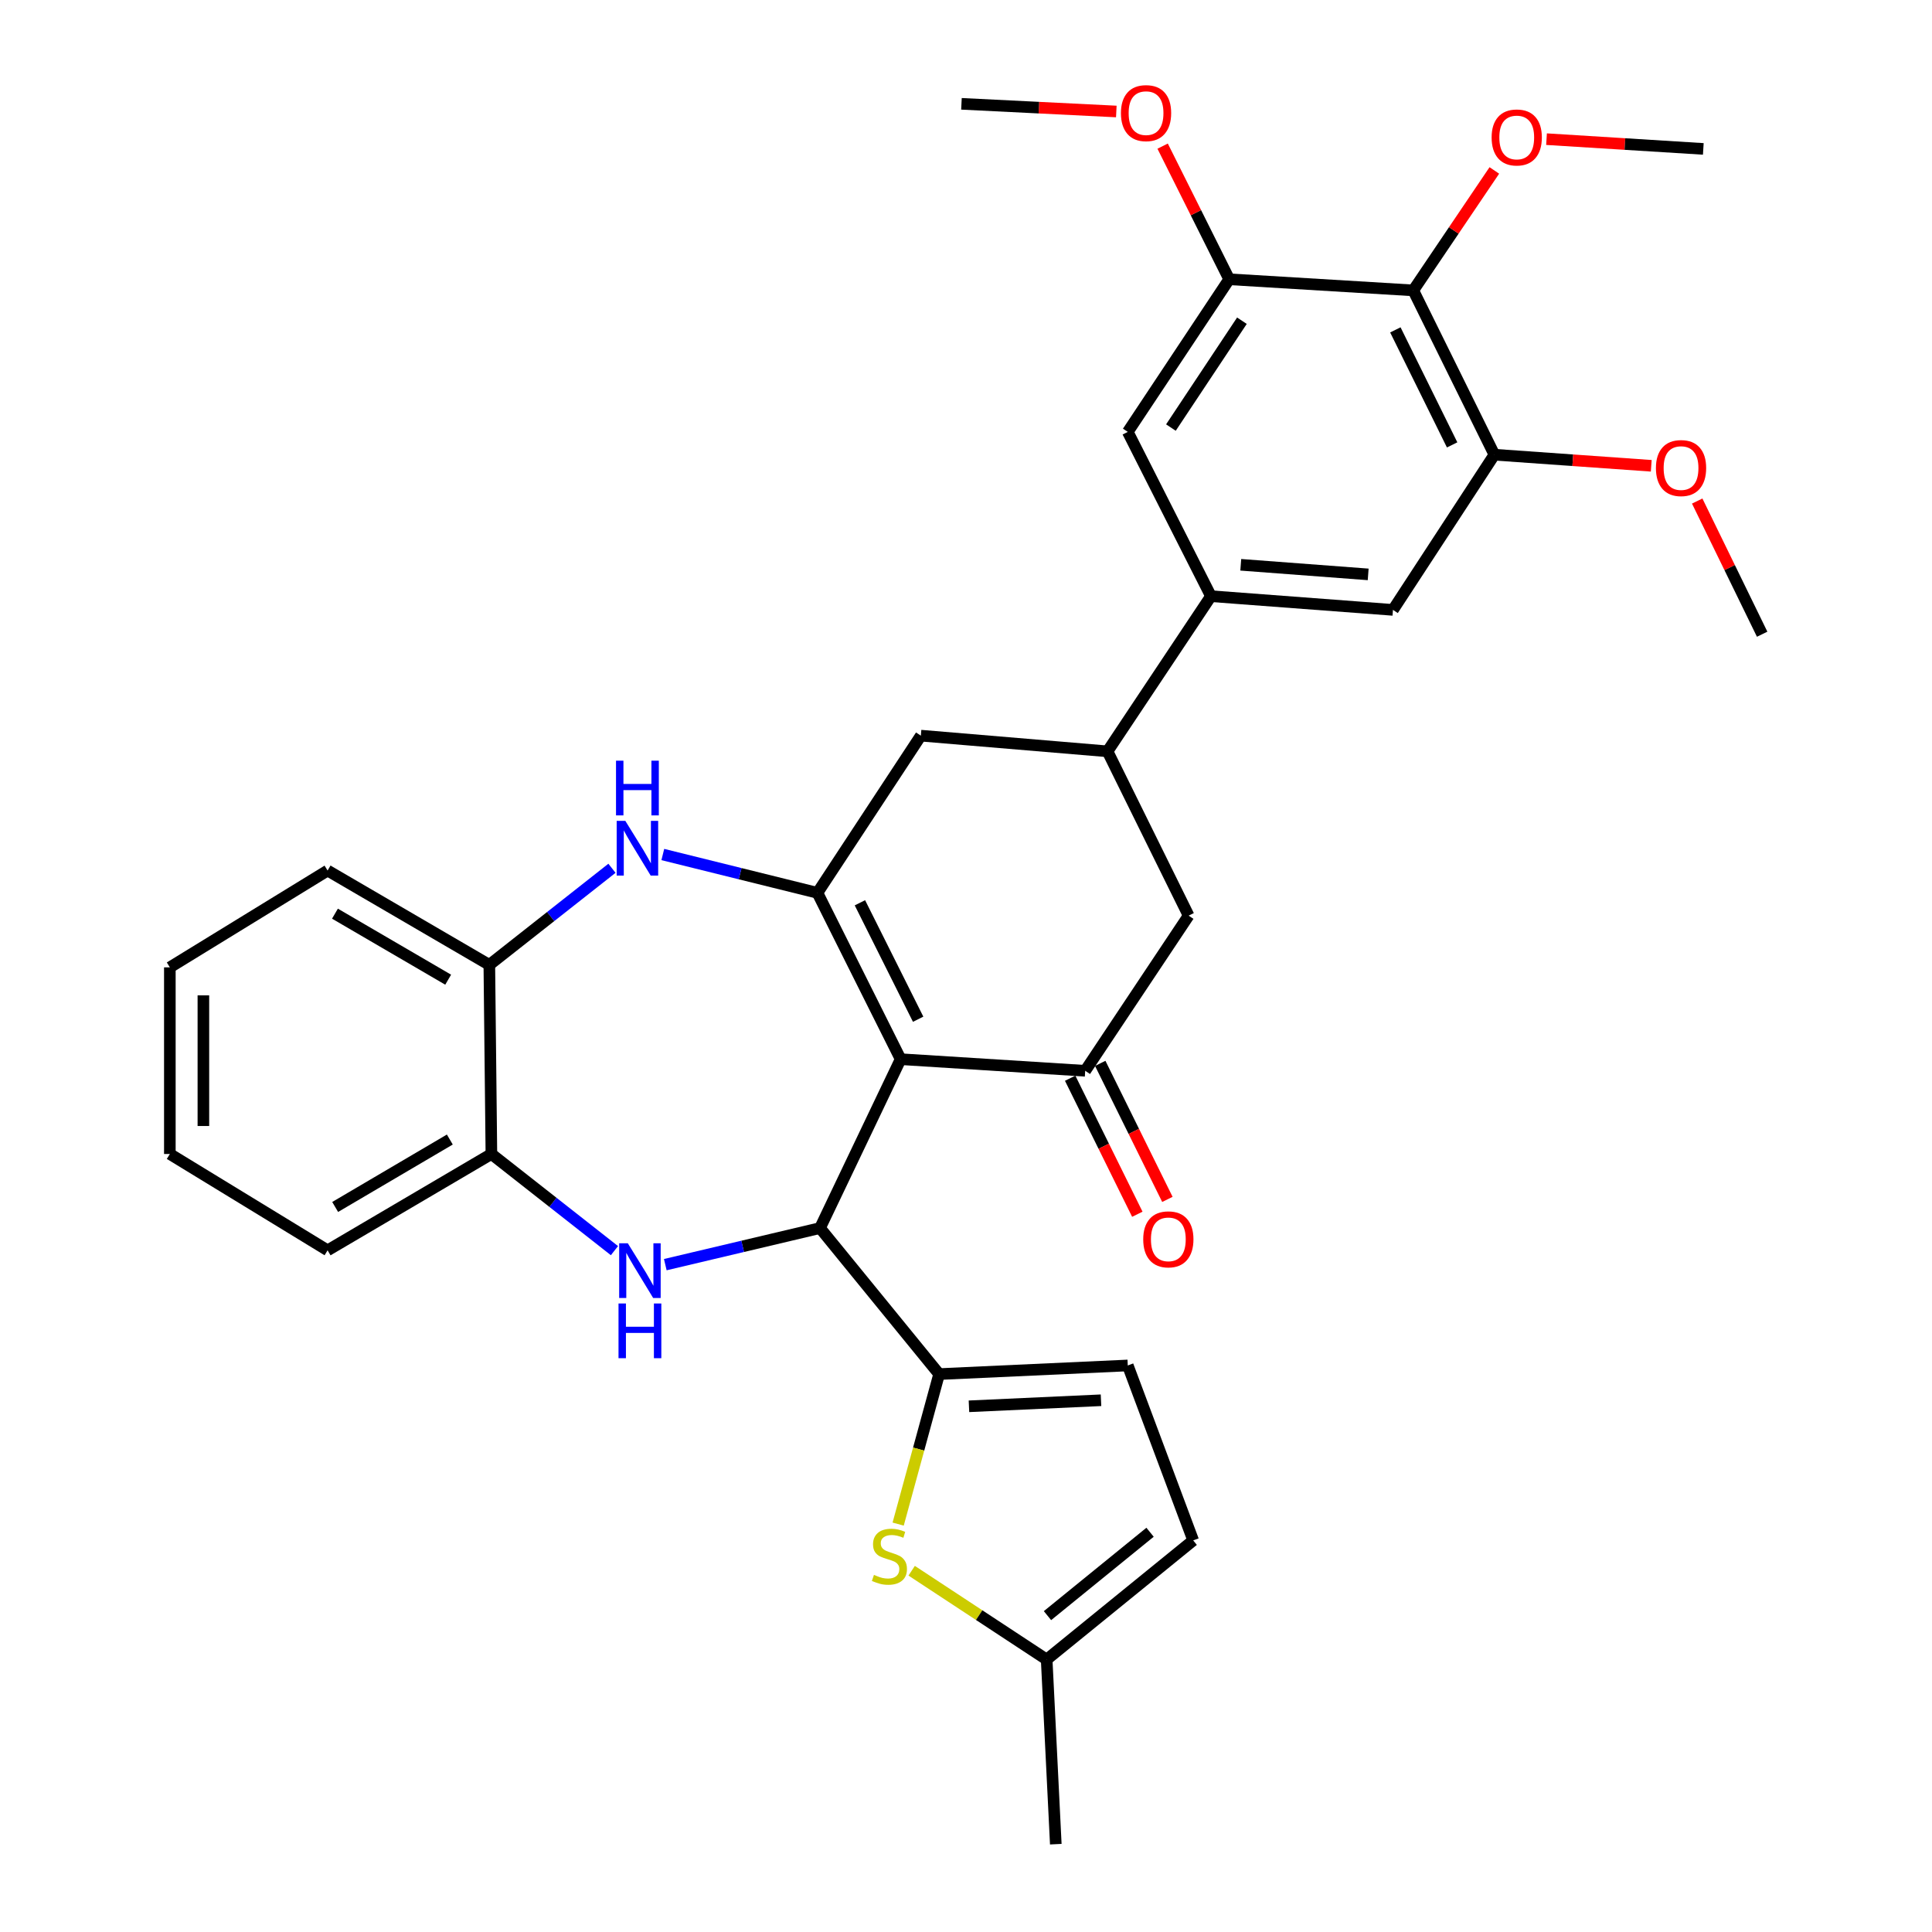 <?xml version='1.0' encoding='iso-8859-1'?>
<svg version='1.1' baseProfile='full'
              xmlns='http://www.w3.org/2000/svg'
                      xmlns:rdkit='http://www.rdkit.org/xml'
                      xmlns:xlink='http://www.w3.org/1999/xlink'
                  xml:space='preserve'
width='1000px' height='1000px' viewBox='0 0 1000 1000'>
<!-- END OF HEADER -->
<rect style='opacity:1.0;fill:#FFFFFF;stroke:none' width='1000' height='1000' x='0' y='0'> </rect>
<path class='bond-0' d='M 466.167,548.235 L 424.436,635.642' style='fill:none;fill-rule:evenodd;stroke:#000000;stroke-width:6px;stroke-linecap:butt;stroke-linejoin:miter;stroke-opacity:1' />
<path class='bond-1' d='M 466.167,548.235 L 423.105,462.129' style='fill:none;fill-rule:evenodd;stroke:#000000;stroke-width:6px;stroke-linecap:butt;stroke-linejoin:miter;stroke-opacity:1' />
<path class='bond-1' d='M 475.234,527.554 L 445.091,467.28' style='fill:none;fill-rule:evenodd;stroke:#000000;stroke-width:6px;stroke-linecap:butt;stroke-linejoin:miter;stroke-opacity:1' />
<path class='bond-4' d='M 466.167,548.235 L 561.695,554.243' style='fill:none;fill-rule:evenodd;stroke:#000000;stroke-width:6px;stroke-linecap:butt;stroke-linejoin:miter;stroke-opacity:1' />
<path class='bond-2' d='M 424.436,635.642 L 384.396,645.113' style='fill:none;fill-rule:evenodd;stroke:#000000;stroke-width:6px;stroke-linecap:butt;stroke-linejoin:miter;stroke-opacity:1' />
<path class='bond-2' d='M 384.396,645.113 L 344.357,654.583' style='fill:none;fill-rule:evenodd;stroke:#0000FF;stroke-width:6px;stroke-linecap:butt;stroke-linejoin:miter;stroke-opacity:1' />
<path class='bond-3' d='M 424.436,635.642 L 486.093,711.226' style='fill:none;fill-rule:evenodd;stroke:#000000;stroke-width:6px;stroke-linecap:butt;stroke-linejoin:miter;stroke-opacity:1' />
<path class='bond-5' d='M 423.105,462.129 L 383.087,452.213' style='fill:none;fill-rule:evenodd;stroke:#000000;stroke-width:6px;stroke-linecap:butt;stroke-linejoin:miter;stroke-opacity:1' />
<path class='bond-5' d='M 383.087,452.213 L 343.07,442.297' style='fill:none;fill-rule:evenodd;stroke:#0000FF;stroke-width:6px;stroke-linecap:butt;stroke-linejoin:miter;stroke-opacity:1' />
<path class='bond-14' d='M 423.105,462.129 L 476.632,380.769' style='fill:none;fill-rule:evenodd;stroke:#000000;stroke-width:6px;stroke-linecap:butt;stroke-linejoin:miter;stroke-opacity:1' />
<path class='bond-13' d='M 318.038,647.334 L 286.192,622.32' style='fill:none;fill-rule:evenodd;stroke:#0000FF;stroke-width:6px;stroke-linecap:butt;stroke-linejoin:miter;stroke-opacity:1' />
<path class='bond-13' d='M 286.192,622.32 L 254.347,597.306' style='fill:none;fill-rule:evenodd;stroke:#000000;stroke-width:6px;stroke-linecap:butt;stroke-linejoin:miter;stroke-opacity:1' />
<path class='bond-6' d='M 486.093,711.226 L 475.489,750.049' style='fill:none;fill-rule:evenodd;stroke:#000000;stroke-width:6px;stroke-linecap:butt;stroke-linejoin:miter;stroke-opacity:1' />
<path class='bond-6' d='M 475.489,750.049 L 464.885,788.871' style='fill:none;fill-rule:evenodd;stroke:#CCCC00;stroke-width:6px;stroke-linecap:butt;stroke-linejoin:miter;stroke-opacity:1' />
<path class='bond-10' d='M 486.093,711.226 L 583.733,706.761' style='fill:none;fill-rule:evenodd;stroke:#000000;stroke-width:6px;stroke-linecap:butt;stroke-linejoin:miter;stroke-opacity:1' />
<path class='bond-10' d='M 501.532,727.898 L 569.88,724.772' style='fill:none;fill-rule:evenodd;stroke:#000000;stroke-width:6px;stroke-linecap:butt;stroke-linejoin:miter;stroke-opacity:1' />
<path class='bond-16' d='M 561.695,554.243 L 615.232,473.934' style='fill:none;fill-rule:evenodd;stroke:#000000;stroke-width:6px;stroke-linecap:butt;stroke-linejoin:miter;stroke-opacity:1' />
<path class='bond-21' d='M 553.912,558.086 L 571.294,593.29' style='fill:none;fill-rule:evenodd;stroke:#000000;stroke-width:6px;stroke-linecap:butt;stroke-linejoin:miter;stroke-opacity:1' />
<path class='bond-21' d='M 571.294,593.29 L 588.676,628.493' style='fill:none;fill-rule:evenodd;stroke:#FF0000;stroke-width:6px;stroke-linecap:butt;stroke-linejoin:miter;stroke-opacity:1' />
<path class='bond-21' d='M 569.478,550.401 L 586.86,585.604' style='fill:none;fill-rule:evenodd;stroke:#000000;stroke-width:6px;stroke-linecap:butt;stroke-linejoin:miter;stroke-opacity:1' />
<path class='bond-21' d='M 586.86,585.604 L 604.242,620.807' style='fill:none;fill-rule:evenodd;stroke:#FF0000;stroke-width:6px;stroke-linecap:butt;stroke-linejoin:miter;stroke-opacity:1' />
<path class='bond-15' d='M 316.751,449.421 L 285.013,474.418' style='fill:none;fill-rule:evenodd;stroke:#0000FF;stroke-width:6px;stroke-linecap:butt;stroke-linejoin:miter;stroke-opacity:1' />
<path class='bond-15' d='M 285.013,474.418 L 253.276,499.415' style='fill:none;fill-rule:evenodd;stroke:#000000;stroke-width:6px;stroke-linecap:butt;stroke-linejoin:miter;stroke-opacity:1' />
<path class='bond-19' d='M 471.877,813.007 L 506.814,835.988' style='fill:none;fill-rule:evenodd;stroke:#CCCC00;stroke-width:6px;stroke-linecap:butt;stroke-linejoin:miter;stroke-opacity:1' />
<path class='bond-19' d='M 506.814,835.988 L 541.751,858.969' style='fill:none;fill-rule:evenodd;stroke:#000000;stroke-width:6px;stroke-linecap:butt;stroke-linejoin:miter;stroke-opacity:1' />
<path class='bond-7' d='M 731.505,150.305 L 773.487,235.35' style='fill:none;fill-rule:evenodd;stroke:#000000;stroke-width:6px;stroke-linecap:butt;stroke-linejoin:miter;stroke-opacity:1' />
<path class='bond-7' d='M 722.236,170.747 L 751.623,230.278' style='fill:none;fill-rule:evenodd;stroke:#000000;stroke-width:6px;stroke-linecap:butt;stroke-linejoin:miter;stroke-opacity:1' />
<path class='bond-22' d='M 731.505,150.305 L 752.487,119.262' style='fill:none;fill-rule:evenodd;stroke:#000000;stroke-width:6px;stroke-linecap:butt;stroke-linejoin:miter;stroke-opacity:1' />
<path class='bond-22' d='M 752.487,119.262 L 773.469,88.218' style='fill:none;fill-rule:evenodd;stroke:#FF0000;stroke-width:6px;stroke-linecap:butt;stroke-linejoin:miter;stroke-opacity:1' />
<path class='bond-37' d='M 731.505,150.305 L 636.228,144.548' style='fill:none;fill-rule:evenodd;stroke:#000000;stroke-width:6px;stroke-linecap:butt;stroke-linejoin:miter;stroke-opacity:1' />
<path class='bond-8' d='M 626.786,308.58 L 573.25,388.89' style='fill:none;fill-rule:evenodd;stroke:#000000;stroke-width:6px;stroke-linecap:butt;stroke-linejoin:miter;stroke-opacity:1' />
<path class='bond-17' d='M 626.786,308.58 L 583.733,223.545' style='fill:none;fill-rule:evenodd;stroke:#000000;stroke-width:6px;stroke-linecap:butt;stroke-linejoin:miter;stroke-opacity:1' />
<path class='bond-18' d='M 626.786,308.58 L 720.993,315.679' style='fill:none;fill-rule:evenodd;stroke:#000000;stroke-width:6px;stroke-linecap:butt;stroke-linejoin:miter;stroke-opacity:1' />
<path class='bond-18' d='M 642.221,292.334 L 708.166,297.303' style='fill:none;fill-rule:evenodd;stroke:#000000;stroke-width:6px;stroke-linecap:butt;stroke-linejoin:miter;stroke-opacity:1' />
<path class='bond-9' d='M 573.25,388.89 L 615.232,473.934' style='fill:none;fill-rule:evenodd;stroke:#000000;stroke-width:6px;stroke-linecap:butt;stroke-linejoin:miter;stroke-opacity:1' />
<path class='bond-33' d='M 573.25,388.89 L 476.632,380.769' style='fill:none;fill-rule:evenodd;stroke:#000000;stroke-width:6px;stroke-linecap:butt;stroke-linejoin:miter;stroke-opacity:1' />
<path class='bond-20' d='M 583.733,706.761 L 617.595,797.312' style='fill:none;fill-rule:evenodd;stroke:#000000;stroke-width:6px;stroke-linecap:butt;stroke-linejoin:miter;stroke-opacity:1' />
<path class='bond-11' d='M 636.228,144.548 L 583.733,223.545' style='fill:none;fill-rule:evenodd;stroke:#000000;stroke-width:6px;stroke-linecap:butt;stroke-linejoin:miter;stroke-opacity:1' />
<path class='bond-11' d='M 642.812,166.005 L 606.066,221.304' style='fill:none;fill-rule:evenodd;stroke:#000000;stroke-width:6px;stroke-linecap:butt;stroke-linejoin:miter;stroke-opacity:1' />
<path class='bond-24' d='M 636.228,144.548 L 619.002,110.092' style='fill:none;fill-rule:evenodd;stroke:#000000;stroke-width:6px;stroke-linecap:butt;stroke-linejoin:miter;stroke-opacity:1' />
<path class='bond-24' d='M 619.002,110.092 L 601.776,75.637' style='fill:none;fill-rule:evenodd;stroke:#FF0000;stroke-width:6px;stroke-linecap:butt;stroke-linejoin:miter;stroke-opacity:1' />
<path class='bond-12' d='M 773.487,235.35 L 720.993,315.679' style='fill:none;fill-rule:evenodd;stroke:#000000;stroke-width:6px;stroke-linecap:butt;stroke-linejoin:miter;stroke-opacity:1' />
<path class='bond-23' d='M 773.487,235.35 L 814.086,238.223' style='fill:none;fill-rule:evenodd;stroke:#000000;stroke-width:6px;stroke-linecap:butt;stroke-linejoin:miter;stroke-opacity:1' />
<path class='bond-23' d='M 814.086,238.223 L 854.684,241.097' style='fill:none;fill-rule:evenodd;stroke:#FF0000;stroke-width:6px;stroke-linecap:butt;stroke-linejoin:miter;stroke-opacity:1' />
<path class='bond-25' d='M 254.347,597.306 L 169.562,647.168' style='fill:none;fill-rule:evenodd;stroke:#000000;stroke-width:6px;stroke-linecap:butt;stroke-linejoin:miter;stroke-opacity:1' />
<path class='bond-25' d='M 232.828,589.821 L 173.48,624.724' style='fill:none;fill-rule:evenodd;stroke:#000000;stroke-width:6px;stroke-linecap:butt;stroke-linejoin:miter;stroke-opacity:1' />
<path class='bond-34' d='M 254.347,597.306 L 253.276,499.415' style='fill:none;fill-rule:evenodd;stroke:#000000;stroke-width:6px;stroke-linecap:butt;stroke-linejoin:miter;stroke-opacity:1' />
<path class='bond-26' d='M 253.276,499.415 L 169.562,450.595' style='fill:none;fill-rule:evenodd;stroke:#000000;stroke-width:6px;stroke-linecap:butt;stroke-linejoin:miter;stroke-opacity:1' />
<path class='bond-26' d='M 231.973,507.088 L 173.374,472.914' style='fill:none;fill-rule:evenodd;stroke:#000000;stroke-width:6px;stroke-linecap:butt;stroke-linejoin:miter;stroke-opacity:1' />
<path class='bond-27' d='M 541.751,858.969 L 546.477,954.545' style='fill:none;fill-rule:evenodd;stroke:#000000;stroke-width:6px;stroke-linecap:butt;stroke-linejoin:miter;stroke-opacity:1' />
<path class='bond-35' d='M 541.751,858.969 L 617.595,797.312' style='fill:none;fill-rule:evenodd;stroke:#000000;stroke-width:6px;stroke-linecap:butt;stroke-linejoin:miter;stroke-opacity:1' />
<path class='bond-35' d='M 542.177,836.25 L 595.267,793.09' style='fill:none;fill-rule:evenodd;stroke:#000000;stroke-width:6px;stroke-linecap:butt;stroke-linejoin:miter;stroke-opacity:1' />
<path class='bond-28' d='M 800.48,72.026 L 841.055,74.551' style='fill:none;fill-rule:evenodd;stroke:#FF0000;stroke-width:6px;stroke-linecap:butt;stroke-linejoin:miter;stroke-opacity:1' />
<path class='bond-28' d='M 841.055,74.551 L 881.63,77.075' style='fill:none;fill-rule:evenodd;stroke:#000000;stroke-width:6px;stroke-linecap:butt;stroke-linejoin:miter;stroke-opacity:1' />
<path class='bond-30' d='M 878.471,259.342 L 895.279,293.808' style='fill:none;fill-rule:evenodd;stroke:#FF0000;stroke-width:6px;stroke-linecap:butt;stroke-linejoin:miter;stroke-opacity:1' />
<path class='bond-30' d='M 895.279,293.808 L 912.088,328.274' style='fill:none;fill-rule:evenodd;stroke:#000000;stroke-width:6px;stroke-linecap:butt;stroke-linejoin:miter;stroke-opacity:1' />
<path class='bond-29' d='M 577.803,57.708 L 537.725,55.722' style='fill:none;fill-rule:evenodd;stroke:#FF0000;stroke-width:6px;stroke-linecap:butt;stroke-linejoin:miter;stroke-opacity:1' />
<path class='bond-29' d='M 537.725,55.722 L 497.647,53.736' style='fill:none;fill-rule:evenodd;stroke:#000000;stroke-width:6px;stroke-linecap:butt;stroke-linejoin:miter;stroke-opacity:1' />
<path class='bond-32' d='M 169.562,647.168 L 87.912,597.306' style='fill:none;fill-rule:evenodd;stroke:#000000;stroke-width:6px;stroke-linecap:butt;stroke-linejoin:miter;stroke-opacity:1' />
<path class='bond-31' d='M 169.562,450.595 L 87.912,500.707' style='fill:none;fill-rule:evenodd;stroke:#000000;stroke-width:6px;stroke-linecap:butt;stroke-linejoin:miter;stroke-opacity:1' />
<path class='bond-36' d='M 87.912,500.707 L 87.912,597.306' style='fill:none;fill-rule:evenodd;stroke:#000000;stroke-width:6px;stroke-linecap:butt;stroke-linejoin:miter;stroke-opacity:1' />
<path class='bond-36' d='M 105.272,515.197 L 105.272,582.816' style='fill:none;fill-rule:evenodd;stroke:#000000;stroke-width:6px;stroke-linecap:butt;stroke-linejoin:miter;stroke-opacity:1' />
<path  class='atom-3' d='M 324.962 643.53
L 334.242 658.53
Q 335.162 660.01, 336.642 662.69
Q 338.122 665.37, 338.202 665.53
L 338.202 643.53
L 341.962 643.53
L 341.962 671.85
L 338.082 671.85
L 328.122 655.45
Q 326.962 653.53, 325.722 651.33
Q 324.522 649.13, 324.162 648.45
L 324.162 671.85
L 320.482 671.85
L 320.482 643.53
L 324.962 643.53
' fill='#0000FF'/>
<path  class='atom-3' d='M 320.142 674.682
L 323.982 674.682
L 323.982 686.722
L 338.462 686.722
L 338.462 674.682
L 342.302 674.682
L 342.302 703.002
L 338.462 703.002
L 338.462 689.922
L 323.982 689.922
L 323.982 703.002
L 320.142 703.002
L 320.142 674.682
' fill='#0000FF'/>
<path  class='atom-6' d='M 323.67 424.881
L 332.95 439.881
Q 333.87 441.361, 335.35 444.041
Q 336.83 446.721, 336.91 446.881
L 336.91 424.881
L 340.67 424.881
L 340.67 453.201
L 336.79 453.201
L 326.83 436.801
Q 325.67 434.881, 324.43 432.681
Q 323.23 430.481, 322.87 429.801
L 322.87 453.201
L 319.19 453.201
L 319.19 424.881
L 323.67 424.881
' fill='#0000FF'/>
<path  class='atom-6' d='M 318.85 393.729
L 322.69 393.729
L 322.69 405.769
L 337.17 405.769
L 337.17 393.729
L 341.01 393.729
L 341.01 422.049
L 337.17 422.049
L 337.17 408.969
L 322.69 408.969
L 322.69 422.049
L 318.85 422.049
L 318.85 393.729
' fill='#0000FF'/>
<path  class='atom-7' d='M 452.361 815.153
Q 452.681 815.273, 454.001 815.833
Q 455.321 816.393, 456.761 816.753
Q 458.241 817.073, 459.681 817.073
Q 462.361 817.073, 463.921 815.793
Q 465.481 814.473, 465.481 812.193
Q 465.481 810.633, 464.681 809.673
Q 463.921 808.713, 462.721 808.193
Q 461.521 807.673, 459.521 807.073
Q 457.001 806.313, 455.481 805.593
Q 454.001 804.873, 452.921 803.353
Q 451.881 801.833, 451.881 799.273
Q 451.881 795.713, 454.281 793.513
Q 456.721 791.313, 461.521 791.313
Q 464.801 791.313, 468.521 792.873
L 467.601 795.953
Q 464.201 794.553, 461.641 794.553
Q 458.881 794.553, 457.361 795.713
Q 455.841 796.833, 455.881 798.793
Q 455.881 800.313, 456.641 801.233
Q 457.441 802.153, 458.561 802.673
Q 459.721 803.193, 461.641 803.793
Q 464.201 804.593, 465.721 805.393
Q 467.241 806.193, 468.321 807.833
Q 469.441 809.433, 469.441 812.193
Q 469.441 816.113, 466.801 818.233
Q 464.201 820.313, 459.841 820.313
Q 457.321 820.313, 455.401 819.753
Q 453.521 819.233, 451.281 818.313
L 452.361 815.153
' fill='#CCCC00'/>
<path  class='atom-22' d='M 591.729 641.48
Q 591.729 634.68, 595.089 630.88
Q 598.449 627.08, 604.729 627.08
Q 611.009 627.08, 614.369 630.88
Q 617.729 634.68, 617.729 641.48
Q 617.729 648.36, 614.329 652.28
Q 610.929 656.16, 604.729 656.16
Q 598.489 656.16, 595.089 652.28
Q 591.729 648.4, 591.729 641.48
M 604.729 652.96
Q 609.049 652.96, 611.369 650.08
Q 613.729 647.16, 613.729 641.48
Q 613.729 635.92, 611.369 633.12
Q 609.049 630.28, 604.729 630.28
Q 600.409 630.28, 598.049 633.08
Q 595.729 635.88, 595.729 641.48
Q 595.729 647.2, 598.049 650.08
Q 600.409 652.96, 604.729 652.96
' fill='#FF0000'/>
<path  class='atom-23' d='M 772.061 71.147
Q 772.061 64.347, 775.421 60.547
Q 778.781 56.747, 785.061 56.747
Q 791.341 56.747, 794.701 60.547
Q 798.061 64.347, 798.061 71.147
Q 798.061 78.027, 794.661 81.947
Q 791.261 85.827, 785.061 85.827
Q 778.821 85.827, 775.421 81.947
Q 772.061 78.067, 772.061 71.147
M 785.061 82.627
Q 789.381 82.627, 791.701 79.747
Q 794.061 76.827, 794.061 71.147
Q 794.061 65.587, 791.701 62.787
Q 789.381 59.947, 785.061 59.947
Q 780.741 59.947, 778.381 62.747
Q 776.061 65.547, 776.061 71.147
Q 776.061 76.867, 778.381 79.747
Q 780.741 82.627, 785.061 82.627
' fill='#FF0000'/>
<path  class='atom-24' d='M 857.105 242.268
Q 857.105 235.468, 860.465 231.668
Q 863.825 227.868, 870.105 227.868
Q 876.385 227.868, 879.745 231.668
Q 883.105 235.468, 883.105 242.268
Q 883.105 249.148, 879.705 253.068
Q 876.305 256.948, 870.105 256.948
Q 863.865 256.948, 860.465 253.068
Q 857.105 249.188, 857.105 242.268
M 870.105 253.748
Q 874.425 253.748, 876.745 250.868
Q 879.105 247.948, 879.105 242.268
Q 879.105 236.708, 876.745 233.908
Q 874.425 231.068, 870.105 231.068
Q 865.785 231.068, 863.425 233.868
Q 861.105 236.668, 861.105 242.268
Q 861.105 247.988, 863.425 250.868
Q 865.785 253.748, 870.105 253.748
' fill='#FF0000'/>
<path  class='atom-25' d='M 580.194 58.551
Q 580.194 51.751, 583.554 47.951
Q 586.914 44.151, 593.194 44.151
Q 599.474 44.151, 602.834 47.951
Q 606.194 51.751, 606.194 58.551
Q 606.194 65.431, 602.794 69.351
Q 599.394 73.231, 593.194 73.231
Q 586.954 73.231, 583.554 69.351
Q 580.194 65.471, 580.194 58.551
M 593.194 70.031
Q 597.514 70.031, 599.834 67.151
Q 602.194 64.231, 602.194 58.551
Q 602.194 52.991, 599.834 50.191
Q 597.514 47.351, 593.194 47.351
Q 588.874 47.351, 586.514 50.151
Q 584.194 52.951, 584.194 58.551
Q 584.194 64.271, 586.514 67.151
Q 588.874 70.031, 593.194 70.031
' fill='#FF0000'/>
</svg>
